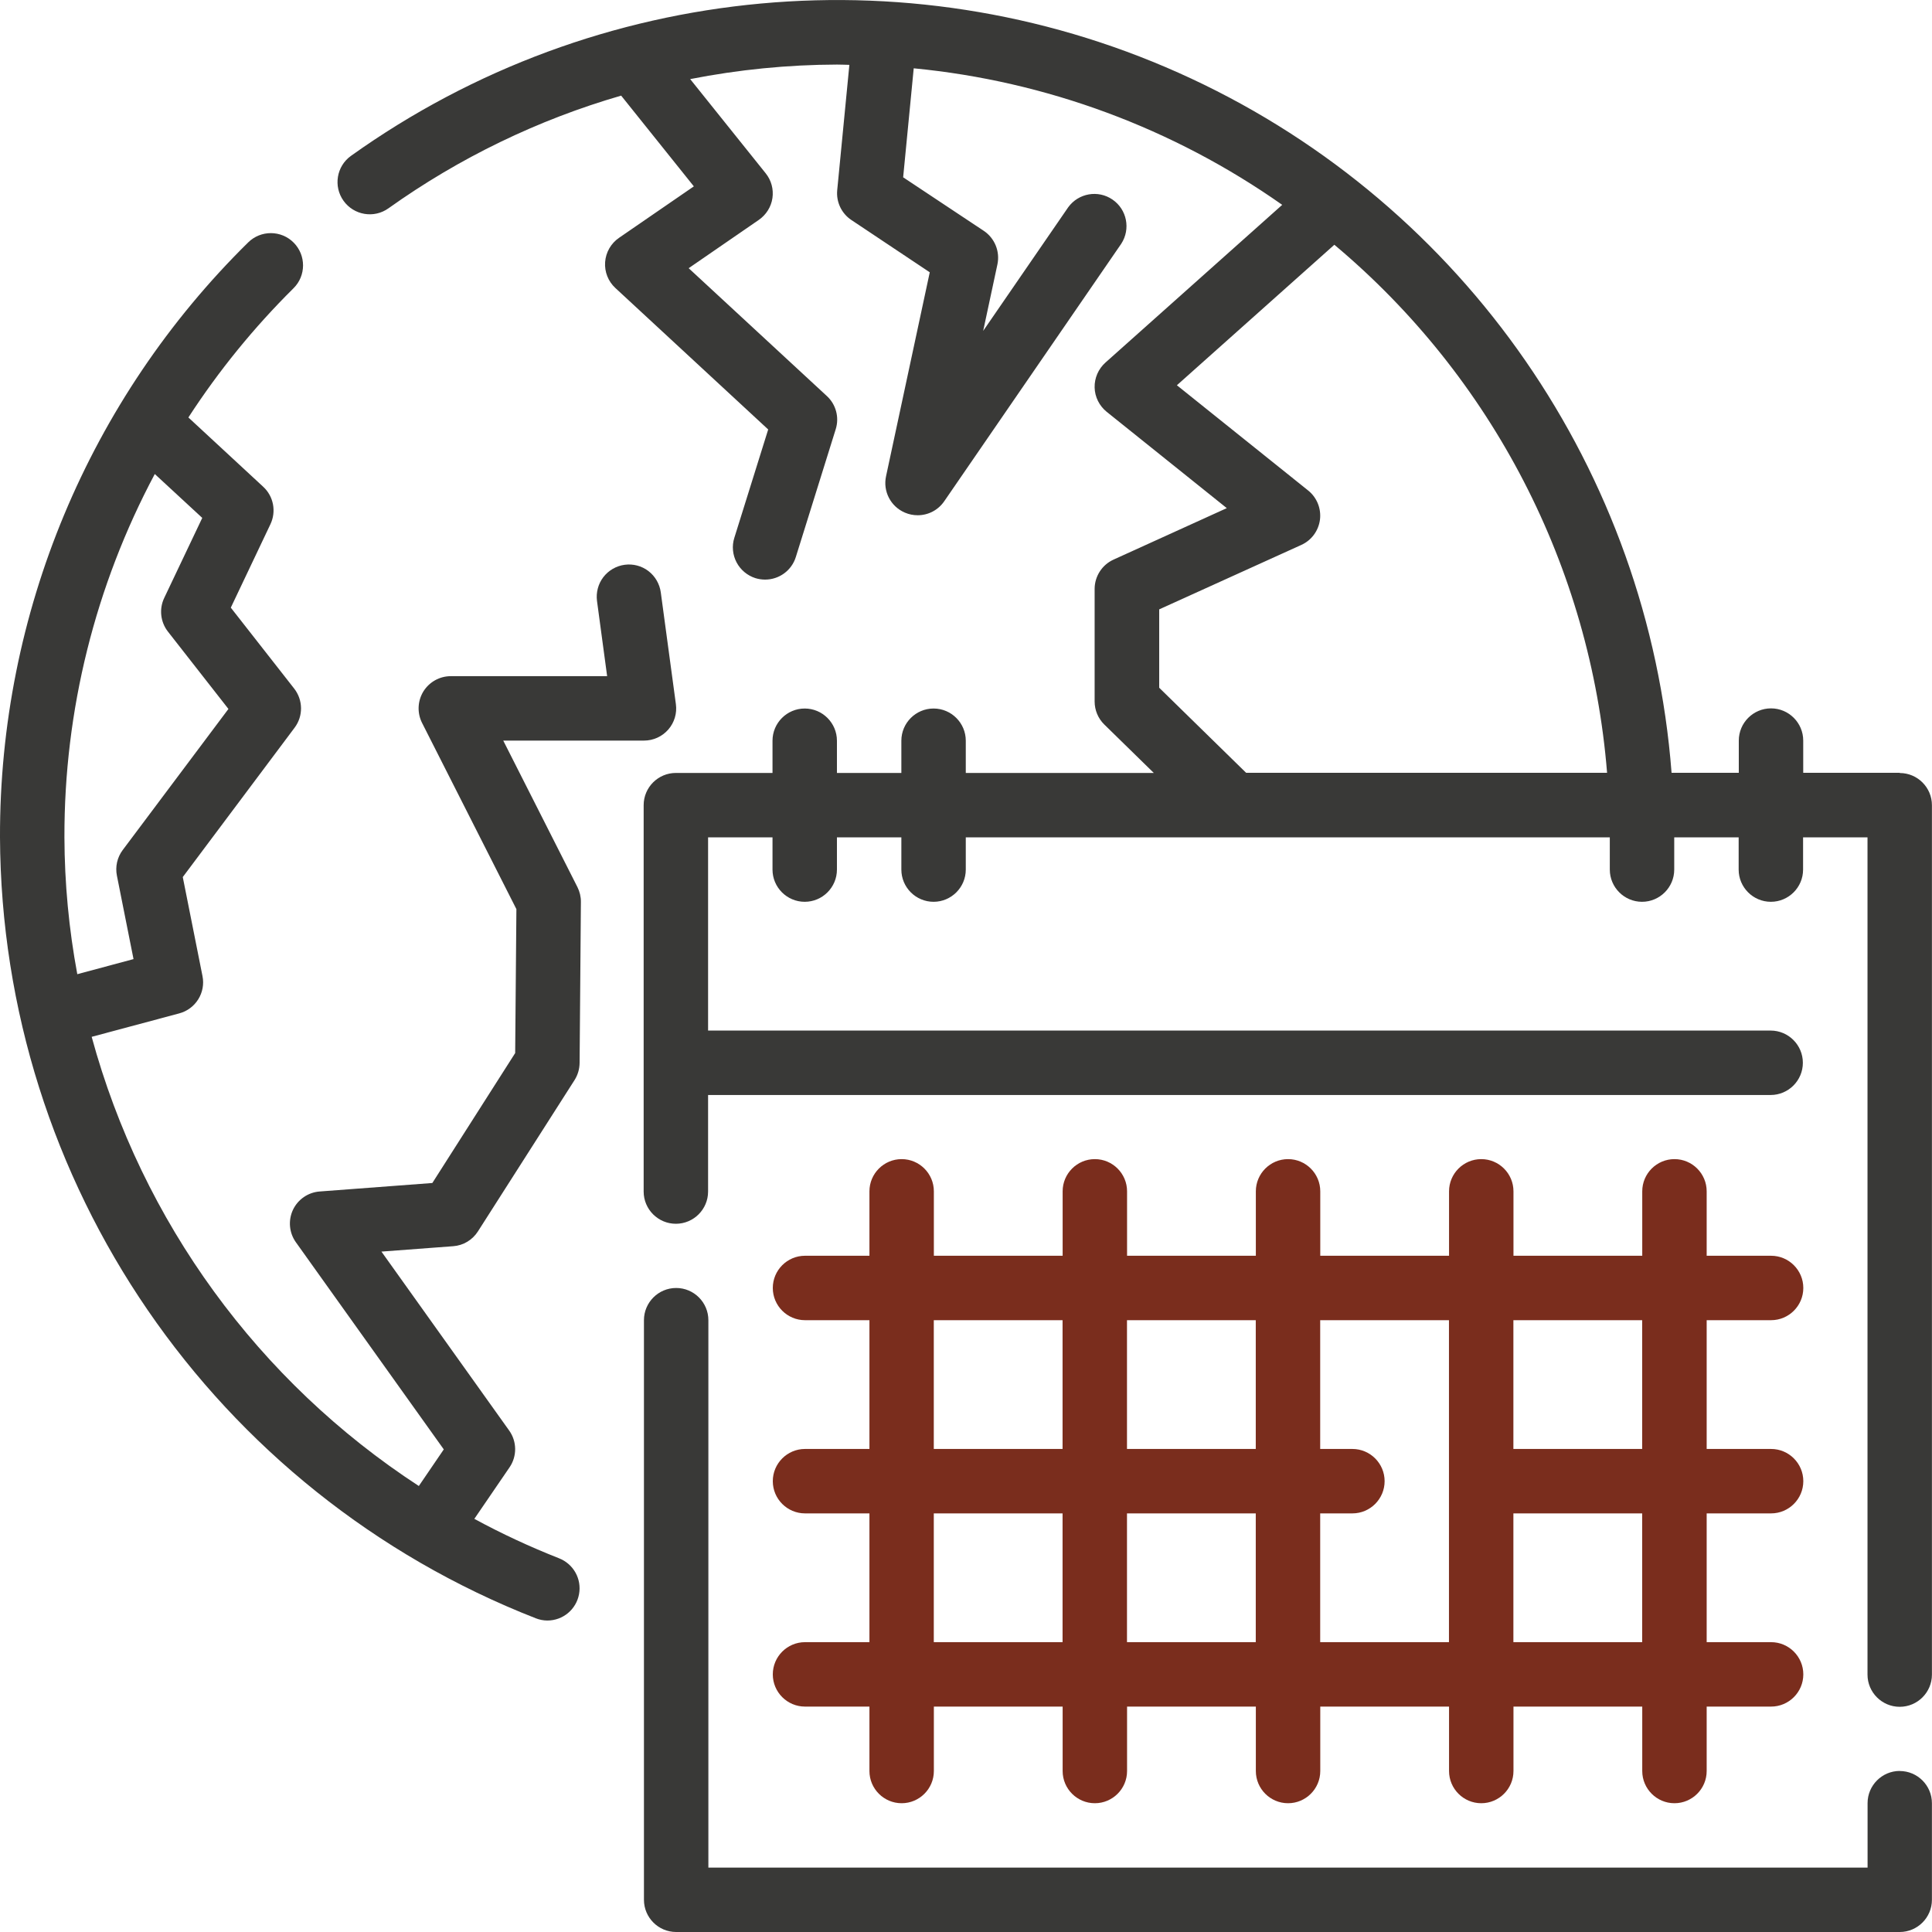 <?xml version="1.0" encoding="UTF-8"?>
<!DOCTYPE svg PUBLIC "-//W3C//DTD SVG 1.1//EN" "http://www.w3.org/Graphics/SVG/1.1/DTD/svg11.dtd">
<!-- Creator: CorelDRAW 2019 (64-Bit) -->
<svg xmlns="http://www.w3.org/2000/svg" xml:space="preserve" width="27.657mm" height="27.657mm" version="1.1" style="shape-rendering:geometricPrecision; text-rendering:geometricPrecision; image-rendering:optimizeQuality; fill-rule:evenodd; clip-rule:evenodd"
viewBox="0 0 268.7 268.7"
 xmlns:xlink="http://www.w3.org/1999/xlink"
 xmlns:xodm="http://www.corel.com/coreldraw/odm/2003">
 <defs>
  <style type="text/css">
   <![CDATA[
    .fil0 {fill:#393937;fill-rule:nonzero}
    .fil1 {fill:#7A2D1D;fill-rule:nonzero}
   ]]>
  </style>
 </defs>
 <g id="Слой_x0020_1">
  <g id="_1695387892336">
   <path class="fil0" d="M69.99 103l19.58 0c1.29,0 2.52,-0.56 3.37,-1.53 0.85,-0.97 1.24,-2.27 1.06,-3.55l-2.1 -15.54c-0.16,-1.17 -0.78,-2.24 -1.72,-2.96 -0.94,-0.72 -2.14,-1.03 -3.31,-0.87 -1.17,0.16 -2.24,0.78 -2.96,1.72 -0.72,0.94 -1.03,2.14 -0.88,3.31l1.41 10.46 -21.74 0c-1.56,0 -3,0.81 -3.82,2.13 -0.81,1.33 -0.88,2.98 -0.18,4.37l13.12 25.9 -0.17 20.02 -11.52 18.07 -15.67 1.18c-1.61,0.12 -3.03,1.1 -3.72,2.56 -0.68,1.47 -0.53,3.18 0.41,4.5l20.57 28.81 -3.47 5.09c-22.31,-14.54 -38.5,-36.77 -45.5,-62.47l12.18 -3.26c2.28,-0.61 3.7,-2.89 3.23,-5.2l-2.74 -13.76 15.55 -20.77c1.22,-1.62 1.19,-3.85 -0.06,-5.45l-8.81 -11.25 5.51 -11.6c0.84,-1.77 0.44,-3.88 -1,-5.21l-10.41 -9.64c4.22,-6.5 9.12,-12.52 14.62,-17.97 1.76,-1.74 1.77,-4.58 0.03,-6.34 -1.74,-1.76 -4.58,-1.77 -6.34,-0.03 -22.15,21.81 -34.59,51.63 -34.51,82.72 0.21,48.07 29.75,91.13 74.52,108.63 0.51,0.2 1.06,0.31 1.61,0.31 2.16,0 4.01,-1.54 4.4,-3.66 0.4,-2.12 -0.78,-4.22 -2.79,-5 -4.03,-1.59 -7.96,-3.41 -11.77,-5.48l4.9 -7.17c1.06,-1.55 1.03,-3.6 -0.06,-5.12l-17.76 -24.88 9.98 -0.75c1.41,-0.1 2.68,-0.87 3.44,-2.06l13.44 -21.05c0.45,-0.71 0.69,-1.53 0.7,-2.38l0.18 -22.39c0.01,-0.71 -0.16,-1.42 -0.48,-2.06l-10.32 -20.38zm-48.47 -37.08l6.61 6.11 -5.29 11.13c-0.73,1.53 -0.53,3.35 0.52,4.69l8.41 10.75 -14.71 19.63c-0.76,1.02 -1.05,2.31 -0.8,3.56l2.31 11.6 -7.82 2.1c-1.17,-6.28 -1.77,-12.66 -1.79,-19.05 -0.04,-17.62 4.28,-34.97 12.57,-50.52z"/>
   <path class="fil0" d="M264.22 246.3c-2.47,0 -4.48,2.01 -4.48,4.48l0 8.96 -161.22 0 0 -76.13c0,-2.47 -2.01,-4.48 -4.48,-4.48 -2.47,0 -4.48,2.01 -4.48,4.48l0 80.61c0,2.47 2.01,4.48 4.48,4.48l170.17 0c2.47,0 4.48,-2.01 4.48,-4.48l0 -13.43c0,-2.47 -2.01,-4.48 -4.48,-4.48z"/>
   <path class="fil0" d="M264.22 107.48l-13.43 0 0 -4.48c0,-2.47 -2.01,-4.48 -4.48,-4.48 -2.47,0 -4.48,2.01 -4.48,4.48l0 4.48 -9.35 0c-3.21,-41.87 -28.73,-78.77 -66.78,-96.54 -38.04,-17.77 -82.72,-13.67 -116.89,10.74 -2.01,1.44 -2.47,4.24 -1.03,6.25 1.44,2.01 4.24,2.48 6.25,1.04 9.83,-7.01 20.77,-12.31 32.36,-15.67l10.11 12.62 -10.41 7.16c-1.12,0.77 -1.83,2.01 -1.93,3.37 -0.1,1.36 0.43,2.69 1.43,3.61l21.25 19.67 -4.71 15.07c-0.36,1.13 -0.24,2.36 0.31,3.41 0.55,1.05 1.5,1.84 2.63,2.2 0.43,0.13 0.89,0.2 1.34,0.2 1.96,0 3.69,-1.27 4.27,-3.13l5.55 -17.78c0.52,-1.65 0.04,-3.45 -1.23,-4.62l-19.22 -17.78 9.76 -6.72c1.02,-0.71 1.71,-1.8 1.89,-3.03 0.18,-1.23 -0.16,-2.48 -0.94,-3.45l-10.5 -13.1c6.73,-1.32 13.57,-2 20.43,-2.02 0.58,0 1.14,0.03 1.71,0.04l-1.69 17.42c-0.16,1.64 0.59,3.24 1.97,4.16l10.9 7.27 -6.08 28.37c-0.45,2.09 0.64,4.2 2.61,5.05 0.57,0.25 1.18,0.37 1.79,0.37 1.48,0 2.85,-0.72 3.69,-1.94l24.63 -35.83c1.32,-2.04 0.78,-4.76 -1.22,-6.13 -2,-1.38 -4.73,-0.9 -6.16,1.06l-11.83 17.2 1.98 -9.25c0.38,-1.79 -0.37,-3.64 -1.89,-4.66l-11.22 -7.45 1.47 -15.16c18.44,1.78 36.1,8.33 51.25,18.99l-24.59 21.94c-0.98,0.88 -1.53,2.14 -1.5,3.46 0.03,1.32 0.65,2.55 1.67,3.38l16.71 13.4 -15.75 7.16c-1.59,0.72 -2.62,2.31 -2.63,4.06l0 15.67c0,1.2 0.48,2.36 1.34,3.2l6.89 6.74 -26.15 0 0 -4.48c0,-2.47 -2.01,-4.48 -4.48,-4.48 -2.47,0 -4.48,2.01 -4.48,4.48l0 4.48 -8.96 0 0 -4.48c0,-2.47 -2.01,-4.48 -4.48,-4.48 -2.47,0 -4.48,2.01 -4.48,4.48l0 4.48 -13.44 0c-2.47,0 -4.48,2.01 -4.48,4.48l0 53.74c0,2.47 2.01,4.48 4.48,4.48 2.47,0 4.48,-2.01 4.48,-4.48l0 -13.43 147.78 0c2.47,0 4.48,-2.01 4.48,-4.48 0,-2.47 -2.01,-4.48 -4.48,-4.48l-147.78 0 0 -26.87 8.96 0 0 4.48c0,2.47 2.01,4.48 4.48,4.48 2.47,0 4.48,-2.01 4.48,-4.48l0 -4.48 8.96 0 0 4.48c0,2.47 2.01,4.48 4.48,4.48 2.47,0 4.48,-2.01 4.48,-4.48l0 -4.48 89.57 0 0 4.48c0,2.47 2.01,4.48 4.48,4.48 2.47,0 4.48,-2.01 4.48,-4.48l0 -4.48 8.96 0 0 4.48c0,2.47 2.01,4.48 4.48,4.48 2.47,0 4.48,-2.01 4.48,-4.48l0 -4.48 8.96 0 0 116.44c0,2.47 2.01,4.48 4.48,4.48 2.47,0 4.48,-2.01 4.48,-4.48l0 -120.91c0,-2.47 -2.01,-4.48 -4.48,-4.48zm-103 -11.83l0 -10.9 19.76 -8.96c1.42,-0.64 2.4,-1.97 2.6,-3.52 0.19,-1.54 -0.43,-3.08 -1.64,-4.05l-18.26 -14.64 21.9 -19.54c21.97,18.41 35.64,44.87 37.93,73.44l-50.2 0 -12.09 -11.83z"/>
   <path class="fil1" d="M111.96 228.39c-2.47,0 -4.48,2.01 -4.48,4.48 0,2.47 2.01,4.48 4.48,4.48l8.96 0 0 8.96c0,2.47 2.01,4.48 4.48,4.48 2.47,0 4.48,-2.01 4.48,-4.48l0 -8.96 17.91 0 0 8.96c0,2.47 2.01,4.48 4.48,4.48 2.47,0 4.48,-2.01 4.48,-4.48l0 -8.96 17.91 0 0 8.96c0,2.47 2.01,4.48 4.48,4.48 2.47,0 4.48,-2.01 4.48,-4.48l0 -8.96 17.91 0 0 8.96c0,2.47 2.01,4.48 4.48,4.48 2.47,0 4.48,-2.01 4.48,-4.48l0 -8.96 17.91 0 0 8.96c0,2.47 2.01,4.48 4.48,4.48 2.47,0 4.48,-2.01 4.48,-4.48l0 -8.96 8.96 0c2.47,0 4.48,-2.01 4.48,-4.48 0,-2.47 -2.01,-4.48 -4.48,-4.48l-8.96 0 0 -17.91 8.96 0c2.47,0 4.48,-2.01 4.48,-4.48 0,-2.47 -2.01,-4.48 -4.48,-4.48l-8.96 0 0 -17.91 8.96 0c2.47,0 4.48,-2.01 4.48,-4.48 0,-2.47 -2.01,-4.48 -4.48,-4.48l-8.96 0 0 -8.96c0,-2.47 -2.01,-4.48 -4.48,-4.48 -2.47,0 -4.48,2.01 -4.48,4.48l0 8.96 -17.91 0 0 -8.96c0,-2.47 -2.01,-4.48 -4.48,-4.48 -2.47,0 -4.48,2.01 -4.48,4.48l0 8.96 -17.91 0 0 -8.96c0,-2.47 -2.01,-4.48 -4.48,-4.48 -2.47,0 -4.48,2.01 -4.48,4.48l0 8.96 -17.91 0 0 -8.96c0,-2.47 -2.01,-4.48 -4.48,-4.48 -2.47,0 -4.48,2.01 -4.48,4.48l0 8.96 -17.91 0 0 -8.96c0,-2.47 -2.01,-4.48 -4.48,-4.48 -2.47,0 -4.48,2.01 -4.48,4.48l0 8.96 -8.96 0c-2.47,0 -4.48,2.01 -4.48,4.48 0,2.47 2.01,4.48 4.48,4.48l8.96 0 0 17.91 -8.96 0c-2.47,0 -4.48,2.01 -4.48,4.48 0,2.47 2.01,4.48 4.48,4.48l8.96 0 0 17.91 -8.96 0zm44.78 0l0 -17.91 17.91 0 0 17.91 -17.91 0zm71.65 0l-17.91 0 0 -17.91 17.91 0 0 17.91zm0 -44.78l0 17.91 -17.91 0 0 -17.91 17.91 0zm-26.87 0l0 44.78 -17.91 0 0 -17.91 4.48 0c2.47,0 4.48,-2.01 4.48,-4.48 0,-2.47 -2.01,-4.48 -4.48,-4.48l-4.48 0 0 -17.91 17.91 0zm-26.87 0l0 17.91 -17.91 0 0 -17.91 17.91 0zm-44.78 0l17.91 0 0 17.91 -17.91 0 0 -17.91zm0 26.87l17.91 0 0 17.91 -17.91 0 0 -17.91z"/>
  </g>
 </g>
</svg>
